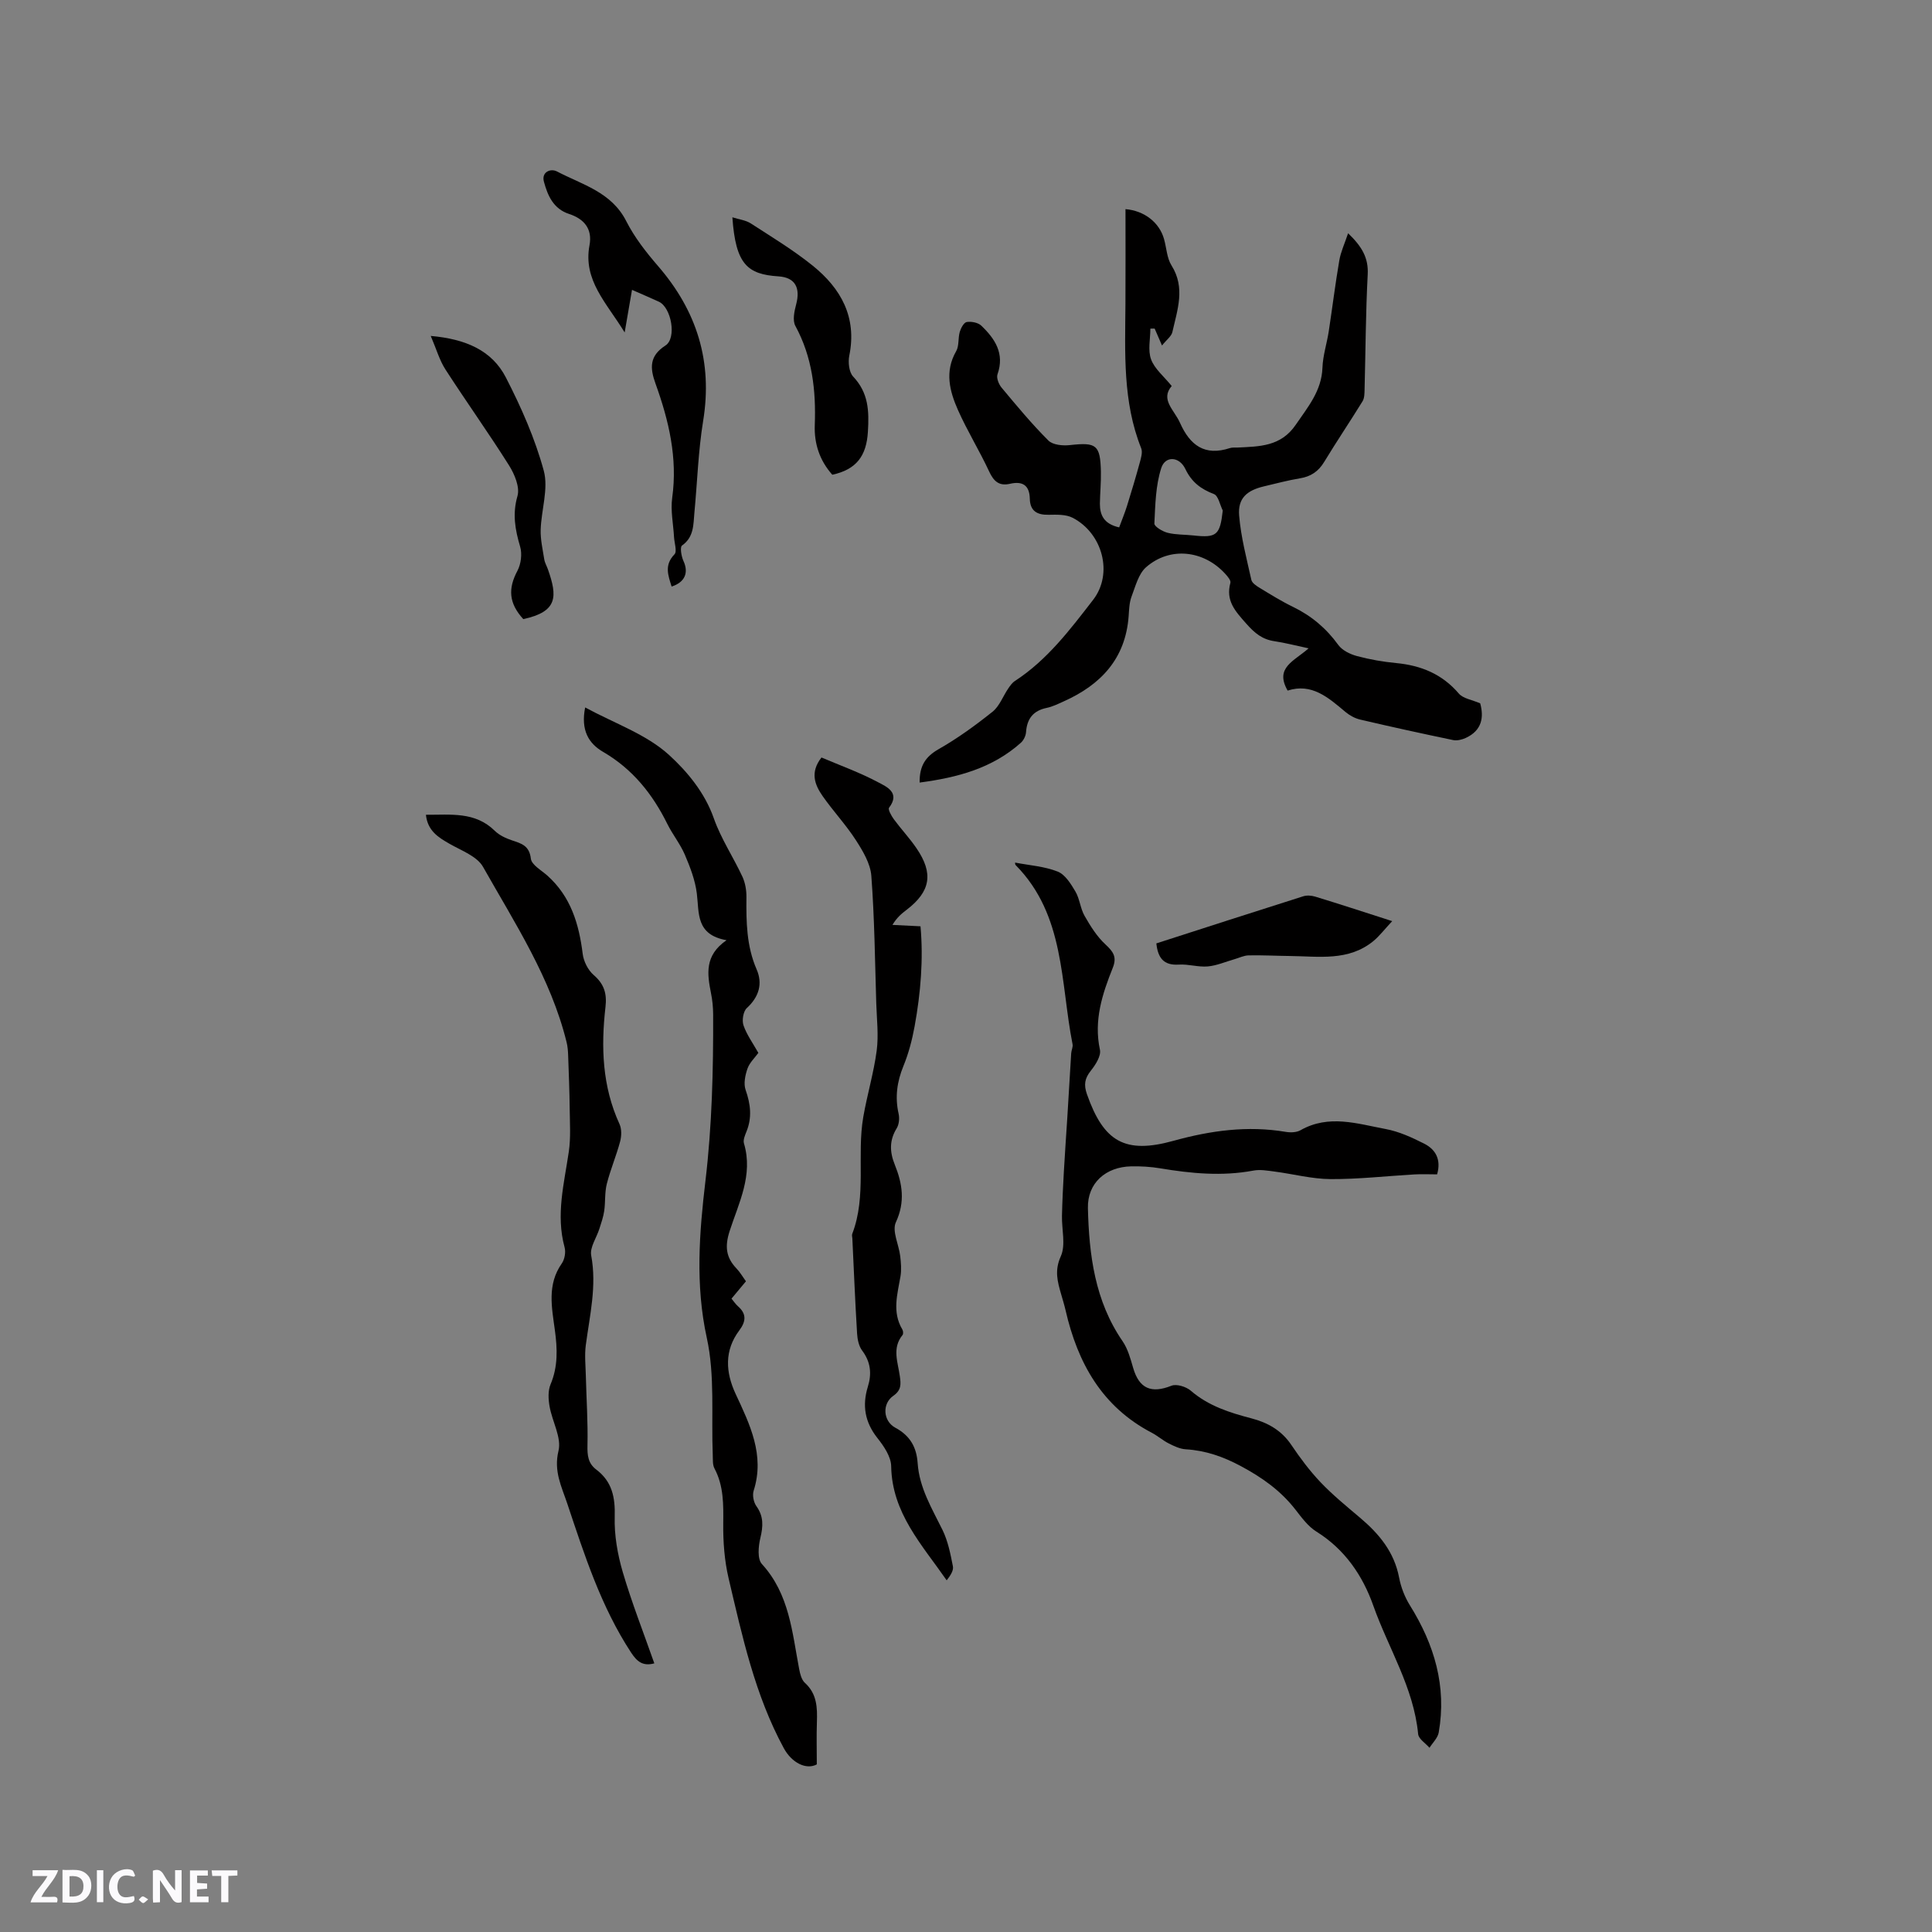 <svg enable-background="new 0 0 400 400" viewBox="0 0 400 400" xmlns="http://www.w3.org/2000/svg"><rect x="0" y="0" width="400" height="400" fill="#808080" stroke="none"/><path d="m37.59 393.81c-.92.31-1.52.05-2-.78-.7-1.2-1.52-2.34-2.47-3.78v4.59c-.55.03-.95.05-1.41.07-.03-.37-.06-.64-.06-.91 0-1.91 0-3.81 0-5.7 1.13-.41 1.77-.03 2.29.91.62 1.11 1.38 2.14 2.31 3.19v-4.2h1.35v6.61z" fill="#fbfafc"/><path d="m12.94 393.88v-6.75c1.9.19 3.93-.54 5.37 1.29.8 1.01.78 2.88.03 3.97-1.37 1.97-3.4 1.51-5.4 1.49m1.45-1.22c2.04.12 2.92-.58 2.89-2.21-.03-1.51-.98-2.19-2.89-2z" fill="#fbfafc"/><path d="m11.81 393.87h-5.49c.68-2.18 2.47-3.48 3.51-5.45h-3.08v-1.21h5.29c-.71 2.13-2.44 3.48-3.47 5.51.86 0 1.63.04 2.39-.01.79-.05 1.14.21.85 1.16" fill="#fbfafc"/><path d="m39.33 393.86v-6.61h3.7v1.07h-2.22v1.52c.68.04 1.34.09 2.07.13v1.07c-.72.05-1.38.09-2.1.14v1.48h2.4v1.19h-3.85z" fill="#fbfafc"/><path d="m27.71 388.56c-1.15-.3-2.46-.61-3.1.64-.37.73-.41 1.93-.06 2.67.63 1.35 1.99.93 3.17.68.35.94-.01 1.32-.93 1.46-1.62.25-3.05-.27-3.76-1.48-.73-1.24-.6-3.03.31-4.17.88-1.11 2.71-1.7 4-1.16.32.13.44.74.65 1.12-.1.08-.19.16-.28.24" fill="#fbfafc"/><path d="m49.15 387.24v1.07c-.59.02-1.17.05-1.87.08v5.44h-1.48v-5.44h-1.85c-.05-.4-.08-.73-.13-1.15z" fill="#fbfafc"/><path d="m20.06 387.21h1.33v6.62h-1.33z" fill="#fbfafc"/><path d="m30.68 393.25c-.49.38-.8.79-1.05.76-.32-.05-.6-.45-.9-.7.26-.24.51-.64.8-.67.29-.04.62.3 1.15.61" fill="#fbfafc"/><g fill="#010000"><path d="m231.71 109.19c.57-1.55 1.17-2.99 1.63-4.46.93-2.97 1.82-5.96 2.64-8.96.26-.96.62-2.14.29-2.97-3.85-9.64-3.33-19.73-3.26-29.78.04-6.57.01-13.14.01-19.72 3.92.33 7.02 2.77 7.98 6.19.52 1.83.58 3.93 1.55 5.47 2.92 4.64 1.2 9.2.18 13.78-.2.89-1.2 1.6-2.15 2.79-.71-1.64-1.11-2.57-1.52-3.5-.3 0-.59.01-.89.01 0 2.14-.55 4.49.15 6.37.73 1.97 2.65 3.51 4.27 5.51-2.41 2.79.53 4.96 1.71 7.61 2.08 4.67 5.12 6.95 10.34 5.24.49-.16 1.05-.09 1.58-.11 4.52-.23 8.95-.18 12.04-4.7 2.52-3.7 5.37-7.02 5.54-11.84.09-2.51.91-4.99 1.3-7.5.75-4.9 1.35-9.83 2.19-14.71.3-1.77 1.1-3.45 1.82-5.62 2.85 2.74 4.24 5.08 4.06 8.53-.42 7.94-.44 15.89-.65 23.84-.02.82-.02 1.77-.42 2.42-2.6 4.22-5.38 8.33-7.95 12.57-1.19 1.96-2.75 3.01-5 3.38-2.5.41-4.96 1.08-7.44 1.66-3.58.84-5.45 2.48-5.16 6.04.37 4.49 1.55 8.91 2.53 13.33.15.66 1.07 1.26 1.75 1.67 2.26 1.37 4.52 2.78 6.9 3.93 3.8 1.85 6.86 4.43 9.35 7.87.82 1.13 2.45 1.92 3.86 2.3 2.65.71 5.39 1.19 8.12 1.45 5.15.49 9.52 2.27 12.98 6.32.88 1.03 2.69 1.27 4.42 2.02.77 2.8.43 5.6-3.01 7.17-.78.36-1.8.6-2.61.43-6.43-1.34-12.84-2.74-19.23-4.24-1.08-.25-2.19-.86-3.05-1.58-3.53-2.96-6.96-6.04-11.97-4.42-2.73-4.78 1.34-6.07 4.34-8.75-2.74-.58-4.87-1.15-7.04-1.47-2.55-.37-4.11-1.66-5.87-3.65-2.3-2.6-4.29-4.73-3.28-8.45.13-.49-.58-1.33-1.07-1.86-4.46-4.9-11.45-5.68-16.38-1.37-1.58 1.38-2.21 3.97-3.02 6.1-.47 1.26-.5 2.71-.6 4.08-.66 8.78-5.76 14.16-13.41 17.59-1.16.52-2.33 1.11-3.55 1.36-2.79.58-4.08 2.23-4.28 5.02-.05.76-.5 1.69-1.07 2.2-5.93 5.3-13.15 7.21-20.96 8.24-.05-3.46 1.21-5.36 3.94-6.92 3.92-2.23 7.62-4.92 11.15-7.74 1.44-1.15 2.15-3.19 3.24-4.79.39-.58.83-1.21 1.4-1.58 6.69-4.35 11.43-10.65 16.19-16.8 4.21-5.45 1.95-13.79-4.24-16.99-1.4-.72-3.3-.65-4.97-.62-2.42.05-3.84-.8-3.9-3.33-.06-2.79-1.51-3.68-4.09-3.09-2.25.52-3.37-.49-4.32-2.53-2-4.31-4.53-8.39-6.46-12.73-1.73-3.9-2.8-7.98-.38-12.18.64-1.11.37-2.71.75-4.01.23-.79.85-1.94 1.44-2.04.96-.15 2.34.11 3.01.75 2.84 2.71 4.88 5.77 3.36 10.08-.26.75.26 2.06.85 2.76 3.12 3.74 6.24 7.51 9.69 10.95.92.92 3 1.11 4.47.94 5.46-.61 6.27-.06 6.4 5.49.05 2.22-.18 4.45-.21 6.67.01 2.37.84 4.16 3.99 4.88zm21.45-3.49c-.59-1.18-.92-3.06-1.83-3.41-2.72-1.04-4.62-2.48-5.92-5.2-1.24-2.6-4.14-2.77-4.98-.2-1.17 3.62-1.24 7.63-1.43 11.5-.03.62 1.69 1.65 2.75 1.92 1.72.43 3.55.35 5.34.55 4.81.53 5.5-.07 6.07-5.16z"/><path d="m210.16 178.59c2.96.57 6.06.77 8.82 1.86 1.55.61 2.74 2.55 3.68 4.14.89 1.52 1.01 3.49 1.89 5.03 1.21 2.12 2.56 4.29 4.33 5.92 1.6 1.49 2.41 2.58 1.51 4.83-2.17 5.42-3.97 10.9-2.66 16.97.27 1.27-.91 3.12-1.88 4.33-1.27 1.59-1.5 2.91-.81 4.87 3.46 9.86 7.87 12.44 17.93 9.65 7.66-2.12 15.31-3.18 23.22-1.85.99.17 2.24.13 3.07-.34 5.85-3.33 11.77-1.34 17.61-.25 2.76.51 5.44 1.74 7.97 3.02 2.34 1.18 3.59 3.23 2.7 6.37-1.54 0-3.12-.08-4.68.01-5.79.33-11.58 1-17.37.97-3.87-.02-7.73-1.06-11.6-1.56-1.46-.19-3-.47-4.4-.2-6.48 1.21-12.86.6-19.27-.47-1.97-.33-4.01-.45-6.01-.41-5.25.1-9.1 3.43-8.97 8.68.24 9.66 1.44 19.18 7.17 27.51 1.1 1.6 1.65 3.64 2.2 5.55 1.25 4.29 3.76 5.34 7.93 3.68 1.06-.42 3.03.2 3.99 1.02 3.67 3.17 8.04 4.55 12.58 5.74 3.34.87 6.21 2.47 8.24 5.49 1.83 2.72 3.82 5.38 6.07 7.75 2.51 2.63 5.36 4.96 8.15 7.32 3.95 3.33 7.09 7.1 8.1 12.4.38 2 1.17 4.04 2.25 5.77 5.05 8.11 7.63 16.74 5.95 26.31-.2 1.13-1.25 2.11-1.91 3.16-.82-.95-2.26-1.83-2.35-2.85-.92-9.63-6.15-17.74-9.28-26.57-2.2-6.23-5.89-11.66-11.77-15.33-1.74-1.08-3.07-2.91-4.37-4.58-3.06-3.93-6.93-6.66-11.31-9-3.64-1.95-7.28-3.22-11.38-3.47-1.2-.07-2.42-.65-3.52-1.21-1.22-.61-2.28-1.56-3.49-2.2-10.33-5.38-15.37-14.46-17.87-25.35-.26-1.13-.61-2.25-.93-3.37-.74-2.58-1.4-4.87-.07-7.81 1.07-2.36.18-5.59.25-8.43.07-3.03.22-6.07.39-9.1.21-3.76.48-7.52.72-11.28.27-4.42.52-8.83.8-13.25.04-.63.4-1.29.28-1.87-2.53-12.79-1.55-26.71-11.77-37.07-.14-.12-.11-.38-.13-.53z"/><path d="m150.42 194.66c-6.4-1.14-5.64-5.61-6.15-9.68-.34-2.74-1.38-5.45-2.48-8.02-.95-2.22-2.53-4.17-3.61-6.34-3.07-6.22-7.2-11.39-13.31-14.95-3-1.74-4.66-4.48-3.72-9.2 6.15 3.33 12.67 5.56 17.34 9.81 3.76 3.43 7.42 7.79 9.3 13.15 1.47 4.19 4.02 8 5.91 12.06.6 1.29.86 2.85.84 4.28-.05 5.09.01 10.09 2.11 14.93 1.29 2.96.5 5.69-2.03 8.01-.74.68-1.04 2.54-.69 3.57.67 1.96 1.96 3.71 3.08 5.71-.73 1.01-1.82 2.02-2.25 3.25-.48 1.37-.84 3.13-.39 4.41 1.03 2.94 1.37 5.72.17 8.65-.31.77-.72 1.73-.51 2.43 1.95 6.55-1.08 12.31-2.97 18.16-1.01 3.12-.78 5.44 1.42 7.73.72.75 1.26 1.69 1.96 2.66-.99 1.19-1.92 2.31-2.99 3.59.44.53.83 1.13 1.35 1.59 1.83 1.6 1.62 3.18.26 4.99-3.11 4.15-2.86 8.63-.75 13.16 2.91 6.25 6.08 12.64 3.73 20.01-.3.94-.02 2.4.56 3.21 1.54 2.14 1.4 4.19.82 6.61-.41 1.71-.64 4.32.31 5.36 5.71 6.24 6.27 14.12 7.73 21.77.19 1 .49 2.21 1.18 2.84 2.52 2.28 2.59 5.14 2.49 8.17-.1 2.84-.02 5.68-.02 8.72-2.17 1.17-5.17-.29-6.84-3.37-5.98-11.02-8.59-23.14-11.42-35.16-.86-3.66-1.15-7.54-1.11-11.31.04-3.97.11-7.8-1.82-11.44-.41-.77-.31-1.83-.35-2.76-.33-8.12.48-16.48-1.24-24.29-2.4-10.96-1.54-21.83-.28-32.44 1.37-11.54 1.64-22.98 1.6-34.5-.01-1.48-.15-2.98-.45-4.42-.77-3.94-1.38-7.78 3.22-10.95z"/><path d="m135.47 344.38c-2.42.66-3.62-.43-4.8-2.22-6.24-9.51-9.66-20.21-13.22-30.85-1.17-3.5-2.85-6.7-1.82-10.93.67-2.75-1.31-6.09-1.85-9.21-.26-1.48-.35-3.23.21-4.56 1.56-3.7 1.41-7.39.89-11.22-.63-4.68-1.65-9.42 1.43-13.8.6-.85.86-2.35.58-3.36-1.84-6.73-.08-13.23.88-19.82.42-2.89.21-5.88.18-8.83-.04-3.68-.19-7.36-.32-11.03-.03-.94-.1-1.89-.33-2.8-3.27-13.27-10.7-24.6-17.29-36.27-1.24-2.2-4.47-3.37-6.92-4.77-2.36-1.35-4.55-2.69-4.91-6.02 5.13.03 10.18-.71 14.28 3.34.94.92 2.3 1.54 3.58 1.97 1.96.65 3.56 1.1 3.87 3.78.15 1.28 2.17 2.39 3.41 3.5 4.85 4.33 6.55 10 7.32 16.2.19 1.56 1.1 3.37 2.27 4.38 2.16 1.87 2.77 3.82 2.45 6.61-.95 8.28-.68 16.46 2.9 24.25.47 1.02.43 2.49.13 3.62-.79 2.96-2.01 5.81-2.76 8.78-.45 1.78-.27 3.72-.53 5.56-.18 1.26-.61 2.49-1 3.71-.58 1.86-2.01 3.85-1.7 5.53 1.19 6.36-.31 12.43-1.12 18.61-.27 2.06-.04 4.19.01 6.29.12 4.81.45 9.62.34 14.42-.05 2.07.12 3.74 1.82 5.02 3.28 2.48 3.94 5.74 3.82 9.77-.11 3.81.59 7.78 1.67 11.47 1.87 6.36 4.31 12.55 6.53 18.88z"/><path d="m170.08 156.83c3.92 1.67 8 3.13 11.77 5.15 1.65.88 4.61 2.11 2.22 5.25-.27.35.48 1.69 1 2.4 1.5 2.04 3.26 3.9 4.68 5.99 3.57 5.22 2.91 8.96-2.05 12.75-1 .76-1.98 1.55-2.93 3.12 1.82.09 3.63.18 5.81.29.61 6.76.05 13.76-1.22 20.71-.51 2.79-1.24 5.6-2.32 8.23-1.33 3.26-1.77 6.44-.99 9.88.21.93.09 2.2-.4 3-1.54 2.49-1.46 4.9-.4 7.52 1.58 3.92 2.2 7.69.23 11.94-.84 1.8.62 4.62.9 7 .16 1.38.28 2.82.06 4.17-.63 3.71-1.78 7.4.38 11.02.18.3.23.92.04 1.15-2.22 2.72-.95 5.65-.56 8.52.22 1.6.37 2.87-1.35 4.07-2.35 1.63-2.14 5.23.43 6.61 3.08 1.66 4.39 4.07 4.61 7.33.35 5.13 2.96 9.38 5.15 13.84 1.13 2.31 1.65 4.97 2.15 7.53.17.87-.53 1.92-1.29 2.89-5.13-7.39-11.33-13.95-11.49-23.62-.03-1.98-1.52-4.16-2.85-5.84-2.6-3.28-3.18-6.74-1.98-10.63.84-2.7.58-5.13-1.18-7.48-.7-.93-.98-2.33-1.05-3.54-.4-6.56-.67-13.12-.98-19.68-.02-.32-.13-.67-.02-.95 3.02-7.87.9-16.22 2.29-24.23.8-4.59 2.16-9.09 2.77-13.7.42-3.22.01-6.55-.09-9.82-.27-8.79-.36-17.6-1.02-26.36-.19-2.55-1.76-5.16-3.21-7.41-2.06-3.19-4.7-6-6.88-9.12-1.63-2.34-2.64-4.9-.23-7.98z"/><path d="m130.85 60.01c-.49 2.86-.93 5.39-1.52 8.82-3.78-6.18-8.64-10.8-7.28-18.06.64-3.4-1.14-5.46-4.22-6.47-3.29-1.07-4.45-3.85-5.22-6.69-.54-1.98 1.36-2.81 2.71-2.11 5.23 2.74 11.28 4.25 14.34 10.29 1.7 3.35 4.1 6.42 6.57 9.28 8.05 9.3 11.35 19.79 9.35 32.07-1.02 6.26-1.21 12.65-1.81 18.98-.23 2.49-.07 5.06-2.57 6.83-.45.32-.14 2.23.3 3.19 1.11 2.4.34 4.4-2.45 5.3-.71-2.31-1.57-4.44.59-6.67.58-.6-.02-2.35-.09-3.57-.15-2.71-.74-5.48-.38-8.12 1.15-8.26-.7-16.02-3.45-23.65-1.18-3.26-1.29-5.74 2.06-7.9 2.36-1.52 1.22-7.86-1.36-9.06-1.63-.75-3.27-1.45-5.57-2.46z"/><path d="m172.32 98.29c-2.63-2.95-3.77-6.45-3.63-10.25.27-7.19-.5-14.09-4.02-20.57-.62-1.14-.21-3.04.17-4.47.89-3.36-.16-5.55-3.64-5.78-6.47-.42-8.89-2.48-9.57-12.23 1.37.44 2.77.59 3.82 1.27 4.34 2.81 8.8 5.51 12.81 8.74 5.84 4.71 9.19 10.66 7.58 18.61-.28 1.37-.07 3.43.79 4.35 3.18 3.36 3.33 7.08 3.06 11.43-.3 4.99-2.36 7.81-7.37 8.9z"/><path d="m89.18 69.55c7.17.63 12.65 2.95 15.56 8.61 3.17 6.16 6.03 12.63 7.84 19.29 1.01 3.73-.51 8.12-.64 12.22-.06 2.03.42 4.09.74 6.12.11.72.51 1.38.76 2.08 1.98 5.63 2.08 8.76-5.1 10.31-3.01-3.3-3.18-6.31-1.21-10.01.74-1.4 1-3.49.56-4.99-1.04-3.52-1.63-6.76-.55-10.5.52-1.82-.61-4.52-1.76-6.34-4.22-6.7-8.84-13.16-13.14-19.82-1.24-1.91-1.87-4.19-3.06-6.97z"/><path d="m288.24 190.71c-1.66 1.78-2.66 3.11-3.9 4.13-5.16 4.23-11.32 3.15-17.27 3.09-2.85-.03-5.71-.19-8.56-.13-.99.02-1.96.52-2.95.8-1.83.52-3.64 1.32-5.51 1.49-1.97.17-4.01-.51-5.99-.38-3.14.2-4.33-1.38-4.65-4.39 10.11-3.26 20.25-6.54 30.4-9.75.75-.24 1.7-.17 2.47.06 4.93 1.5 9.83 3.11 15.96 5.08z"/></g></svg>